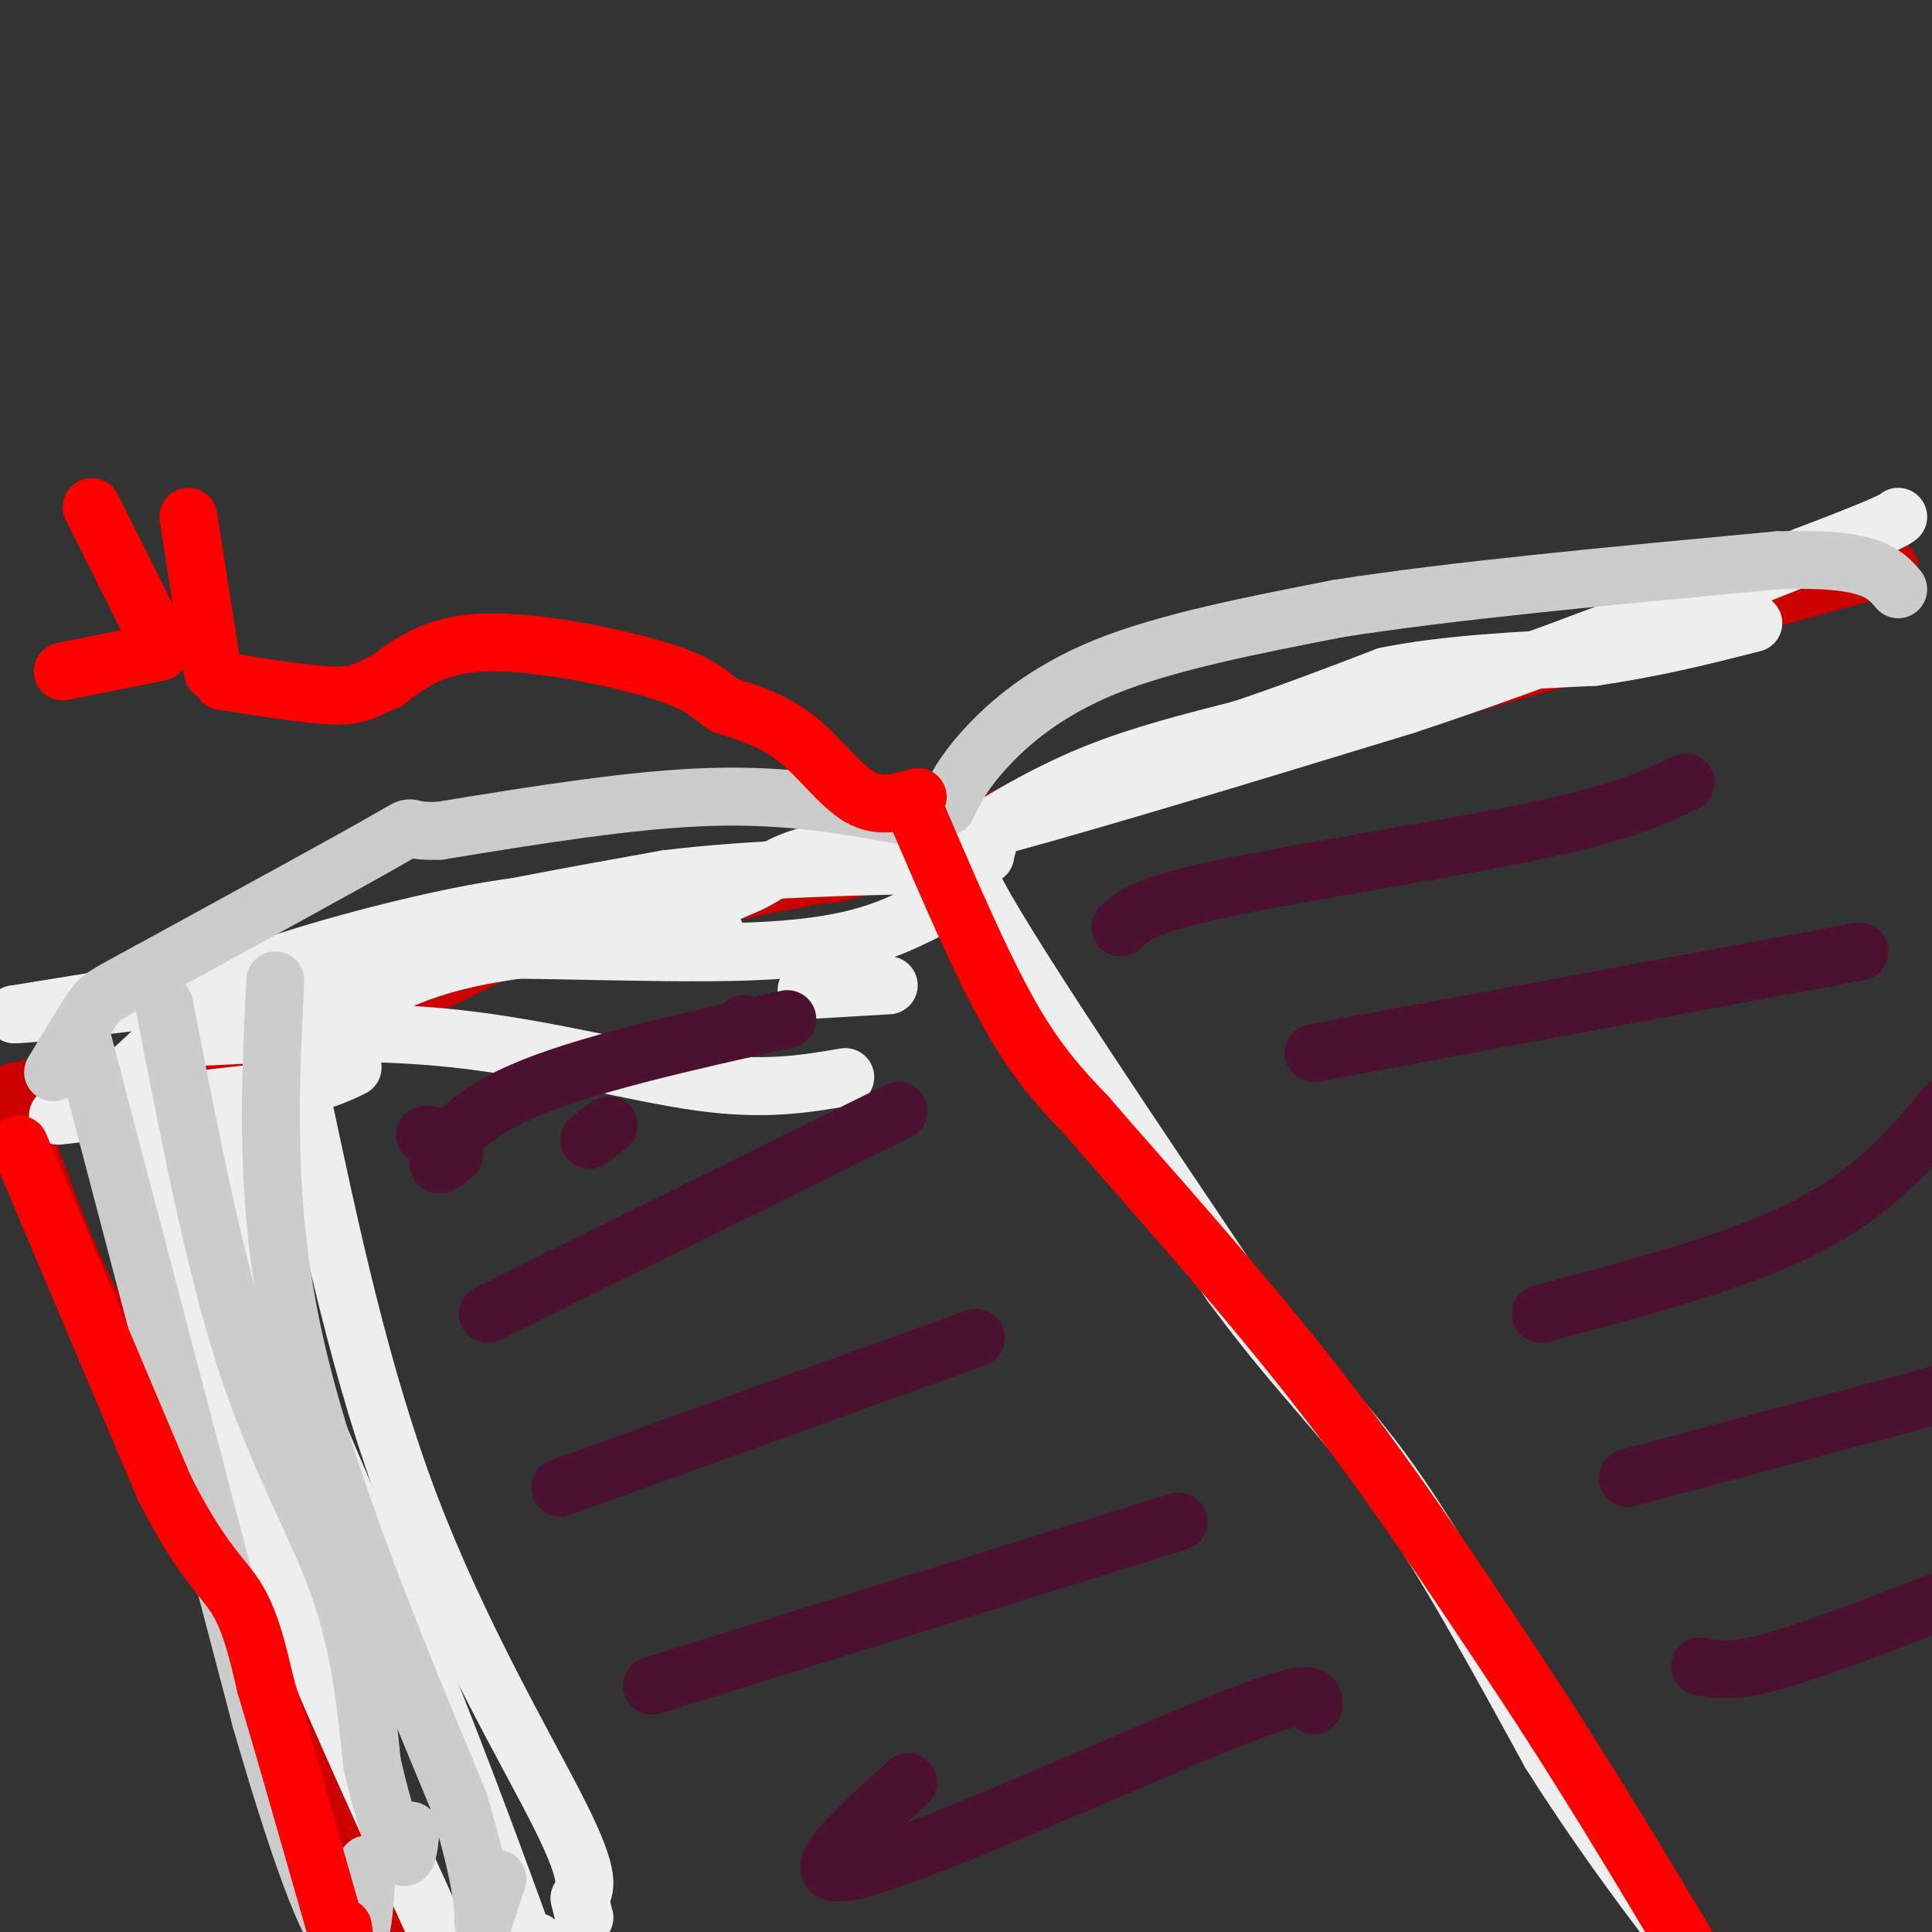 <svg viewBox='0 0 400 400' version='1.1' xmlns='http://www.w3.org/2000/svg' xmlns:xlink='http://www.w3.org/1999/xlink'><rect x="0" y="0" width="400" height="400" fill="#333333" stroke="none"/><g fill='none' stroke='rgb(204,0,0)' stroke-width='12' stroke-linecap='round' stroke-linejoin='round'><path d='M3,230c5.467,15.422 10.933,30.844 16,40c5.067,9.156 9.733,12.044 15,22c5.267,9.956 11.133,26.978 17,44'/><path d='M51,336c7.667,18.500 18.333,42.750 29,67'/><path d='M3,226c0.000,0.000 5.000,-1.000 5,-1'/><path d='M8,225c4.321,0.476 12.625,2.167 21,0c8.375,-2.167 16.821,-8.190 26,-12c9.179,-3.810 19.089,-5.405 29,-7'/><path d='M84,206c8.956,-3.444 16.844,-8.556 26,-12c9.156,-3.444 19.578,-5.222 30,-7'/><path d='M140,187c10.000,-2.167 20.000,-4.083 30,-6'/><path d='M172,181c0.000,0.000 30.000,-7.000 30,-7'/><path d='M202,174c3.556,-1.578 -2.556,-2.022 12,-7c14.556,-4.978 49.778,-14.489 85,-24'/><path d='M299,143c27.167,-7.667 52.583,-14.833 78,-22'/><path d='M377,121c15.333,-4.167 14.667,-3.583 14,-3'/></g>
<g fill='none' stroke='rgb(238,238,238)' stroke-width='12' stroke-linecap='round' stroke-linejoin='round'><path d='M12,231c0.000,0.000 44.000,-5.000 44,-5'/><path d='M56,226c10.167,-1.667 13.583,-3.333 17,-5'/><path d='M27,232c2.083,12.333 4.167,24.667 10,42c5.833,17.333 15.417,39.667 25,62'/><path d='M62,336c8.833,20.833 18.417,41.917 28,63'/><path d='M47,230c0.667,9.917 1.333,19.833 8,39c6.667,19.167 19.333,47.583 32,76'/><path d='M87,345c9.000,22.333 15.500,40.167 22,58'/><path d='M111,402c0.000,0.000 0.100,0.100 0.1,0.1'/><path d='M62,225c6.356,30.000 12.711,60.000 23,87c10.289,27.000 24.511,51.000 31,64c6.489,13.000 5.244,15.000 4,17'/><path d='M120,393c0.833,3.500 0.917,3.750 1,4'/><path d='M27,223c0.000,0.000 13.000,-13.000 13,-13'/><path d='M40,210c0.167,-0.333 -5.917,5.333 -12,11'/><path d='M20,227c7.667,-5.750 15.333,-11.500 24,-16c8.667,-4.500 18.333,-7.750 28,-11'/><path d='M72,200c5.689,-3.044 5.911,-5.156 16,-8c10.089,-2.844 30.044,-6.422 50,-10'/><path d='M138,182c17.833,-2.167 37.417,-2.583 57,-3'/><path d='M195,179c11.000,-1.667 10.000,-4.333 9,-7'/><path d='M204,172c5.178,-3.356 13.622,-8.244 23,-12c9.378,-3.756 19.689,-6.378 30,-9'/><path d='M257,151c10.000,-3.333 20.000,-7.167 30,-11'/><path d='M287,140c12.167,-2.500 27.583,-3.250 43,-4'/><path d='M330,136c12.667,-1.833 22.833,-4.417 33,-7'/><path d='M77,198c0.000,0.000 -74.000,12.000 -74,12'/><path d='M3,210c3.822,0.133 50.378,-5.533 66,-8c15.622,-2.467 0.311,-1.733 -15,-1'/><path d='M54,201c7.524,-3.155 33.833,-10.542 51,-13c17.167,-2.458 25.190,0.012 32,0c6.810,-0.012 12.405,-2.506 18,-5'/><path d='M155,183c4.311,-1.933 6.089,-4.267 13,-6c6.911,-1.733 18.956,-2.867 31,-4'/><path d='M199,173c20.500,-5.167 56.250,-16.083 92,-27'/><path d='M291,146c29.167,-9.667 56.083,-20.333 83,-31'/><path d='M374,115c17.000,-6.500 18.000,-7.250 19,-8'/><path d='M204,177c-4.250,-1.917 -8.500,-3.833 0,11c8.500,14.833 29.750,46.417 51,78'/><path d='M255,266c13.800,18.756 22.800,26.644 33,41c10.200,14.356 21.600,35.178 33,56'/><path d='M321,363c9.833,15.500 17.917,26.250 26,37'/><path d='M35,215c19.911,-1.022 39.822,-2.044 59,0c19.178,2.044 37.622,7.156 51,9c13.378,1.844 21.689,0.422 30,-1'/><path d='M167,205c0.000,0.000 17.000,-1.000 17,-1'/><path d='M191,189c-7.422,3.622 -14.844,7.244 -36,8c-21.156,0.756 -56.044,-1.356 -76,0c-19.956,1.356 -24.978,6.178 -30,11'/><path d='M148,193c-18.250,1.250 -36.500,2.500 -49,5c-12.500,2.500 -19.250,6.250 -26,10'/></g>
<g fill='none' stroke='rgb(204,204,204)' stroke-width='12' stroke-linecap='round' stroke-linejoin='round'><path d='M188,169c-12.417,-2.250 -24.833,-4.500 -41,-4c-16.167,0.500 -36.083,3.750 -56,7'/><path d='M91,172c-8.978,0.333 -3.422,-2.333 -11,2c-7.578,4.333 -28.289,15.667 -49,27'/><path d='M31,201c-9.933,5.400 -10.267,5.400 -12,8c-1.733,2.600 -4.867,7.800 -8,13'/><path d='M196,167c1.667,-3.444 3.333,-6.889 8,-12c4.667,-5.111 12.333,-11.889 25,-17c12.667,-5.111 30.333,-8.556 48,-12'/><path d='M277,126c23.167,-3.667 57.083,-6.833 91,-10'/><path d='M368,116c19.333,-0.667 22.167,2.667 25,6'/><path d='M17,215c0.000,0.000 37.000,141.000 37,141'/><path d='M54,356c9.578,33.133 15.022,45.467 18,47c2.978,1.533 3.489,-7.733 4,-17'/><path d='M34,208c5.222,26.956 10.444,53.911 17,74c6.556,20.089 14.444,33.311 19,46c4.556,12.689 5.778,24.844 7,37'/><path d='M77,365c2.333,10.200 4.667,17.200 6,19c1.333,1.800 1.667,-1.600 2,-5'/><path d='M57,203c-1.167,23.333 -2.333,46.667 4,75c6.333,28.333 20.167,61.667 34,95'/><path d='M95,373c6.267,20.733 4.933,25.067 5,25c0.067,-0.067 1.533,-4.533 3,-9'/></g>
<g fill='none' stroke='rgb(76,17,48)' stroke-width='12' stroke-linecap='round' stroke-linejoin='round'><path d='M89,235c0.000,0.000 -1.000,0.000 -1,0'/><path d='M122,236c0.000,0.000 4.000,-3.000 4,-3'/><path d='M154,213c0.000,0.000 0.000,-1.000 0,-1'/><path d='M163,211c-21.267,4.756 -42.533,9.511 -55,15c-12.467,5.489 -16.133,11.711 -17,14c-0.867,2.289 1.067,0.644 3,-1'/><path d='M101,272c0.000,0.000 85.000,-42.000 85,-42'/><path d='M116,308c0.000,0.000 86.000,-31.000 86,-31'/><path d='M135,349c0.000,0.000 109.000,-34.000 109,-34'/><path d='M188,369c-12.000,10.844 -24.000,21.689 -10,18c14.000,-3.689 54.000,-21.911 74,-30c20.000,-8.089 20.000,-6.044 20,-4'/><path d='M232,192c2.333,-2.267 4.667,-4.533 21,-8c16.333,-3.467 46.667,-8.133 65,-12c18.333,-3.867 24.667,-6.933 31,-10'/><path d='M272,218c0.000,0.000 113.000,-21.000 113,-21'/><path d='M319,272c20.500,-5.417 41.000,-10.833 55,-18c14.000,-7.167 21.500,-16.083 29,-25'/><path d='M337,306c0.000,0.000 67.000,-18.000 67,-18'/><path d='M352,345c3.250,0.667 6.500,1.333 15,-1c8.500,-2.333 22.250,-7.667 36,-13'/></g>
<g fill='none' stroke='rgb(255,0,0)' stroke-width='12' stroke-linecap='round' stroke-linejoin='round'><path d='M4,237c0.000,0.000 30.000,71.000 30,71'/><path d='M34,308c7.733,15.356 12.067,18.244 15,23c2.933,4.756 4.467,11.378 6,18'/><path d='M55,349c3.500,11.667 9.250,31.833 15,52'/><path d='M70,401c2.667,8.333 1.833,3.167 1,-2'/><path d='M190,165c-3.956,1.178 -7.911,2.356 -12,0c-4.089,-2.356 -8.311,-8.244 -13,-12c-4.689,-3.756 -9.844,-5.378 -15,-7'/><path d='M150,146c-3.369,-2.214 -4.292,-4.250 -13,-7c-8.708,-2.750 -25.202,-6.214 -36,-6c-10.798,0.214 -15.899,4.107 -21,8'/><path d='M80,141c-4.689,2.044 -5.911,3.156 -11,3c-5.089,-0.156 -14.044,-1.578 -23,-3'/><path d='M44,139c0.000,0.000 -5.000,-32.000 -5,-32'/><path d='M33,135c0.000,0.000 -20.000,4.000 -20,4'/><path d='M32,131c0.000,0.000 -13.000,-26.000 -13,-26'/><path d='M190,169c6.583,15.333 13.167,30.667 19,41c5.833,10.333 10.917,15.667 16,21'/><path d='M225,231c10.800,12.556 29.800,33.444 46,54c16.200,20.556 29.600,40.778 43,61'/><path d='M314,346c13.167,19.833 24.583,38.917 36,58'/></g>
</svg>